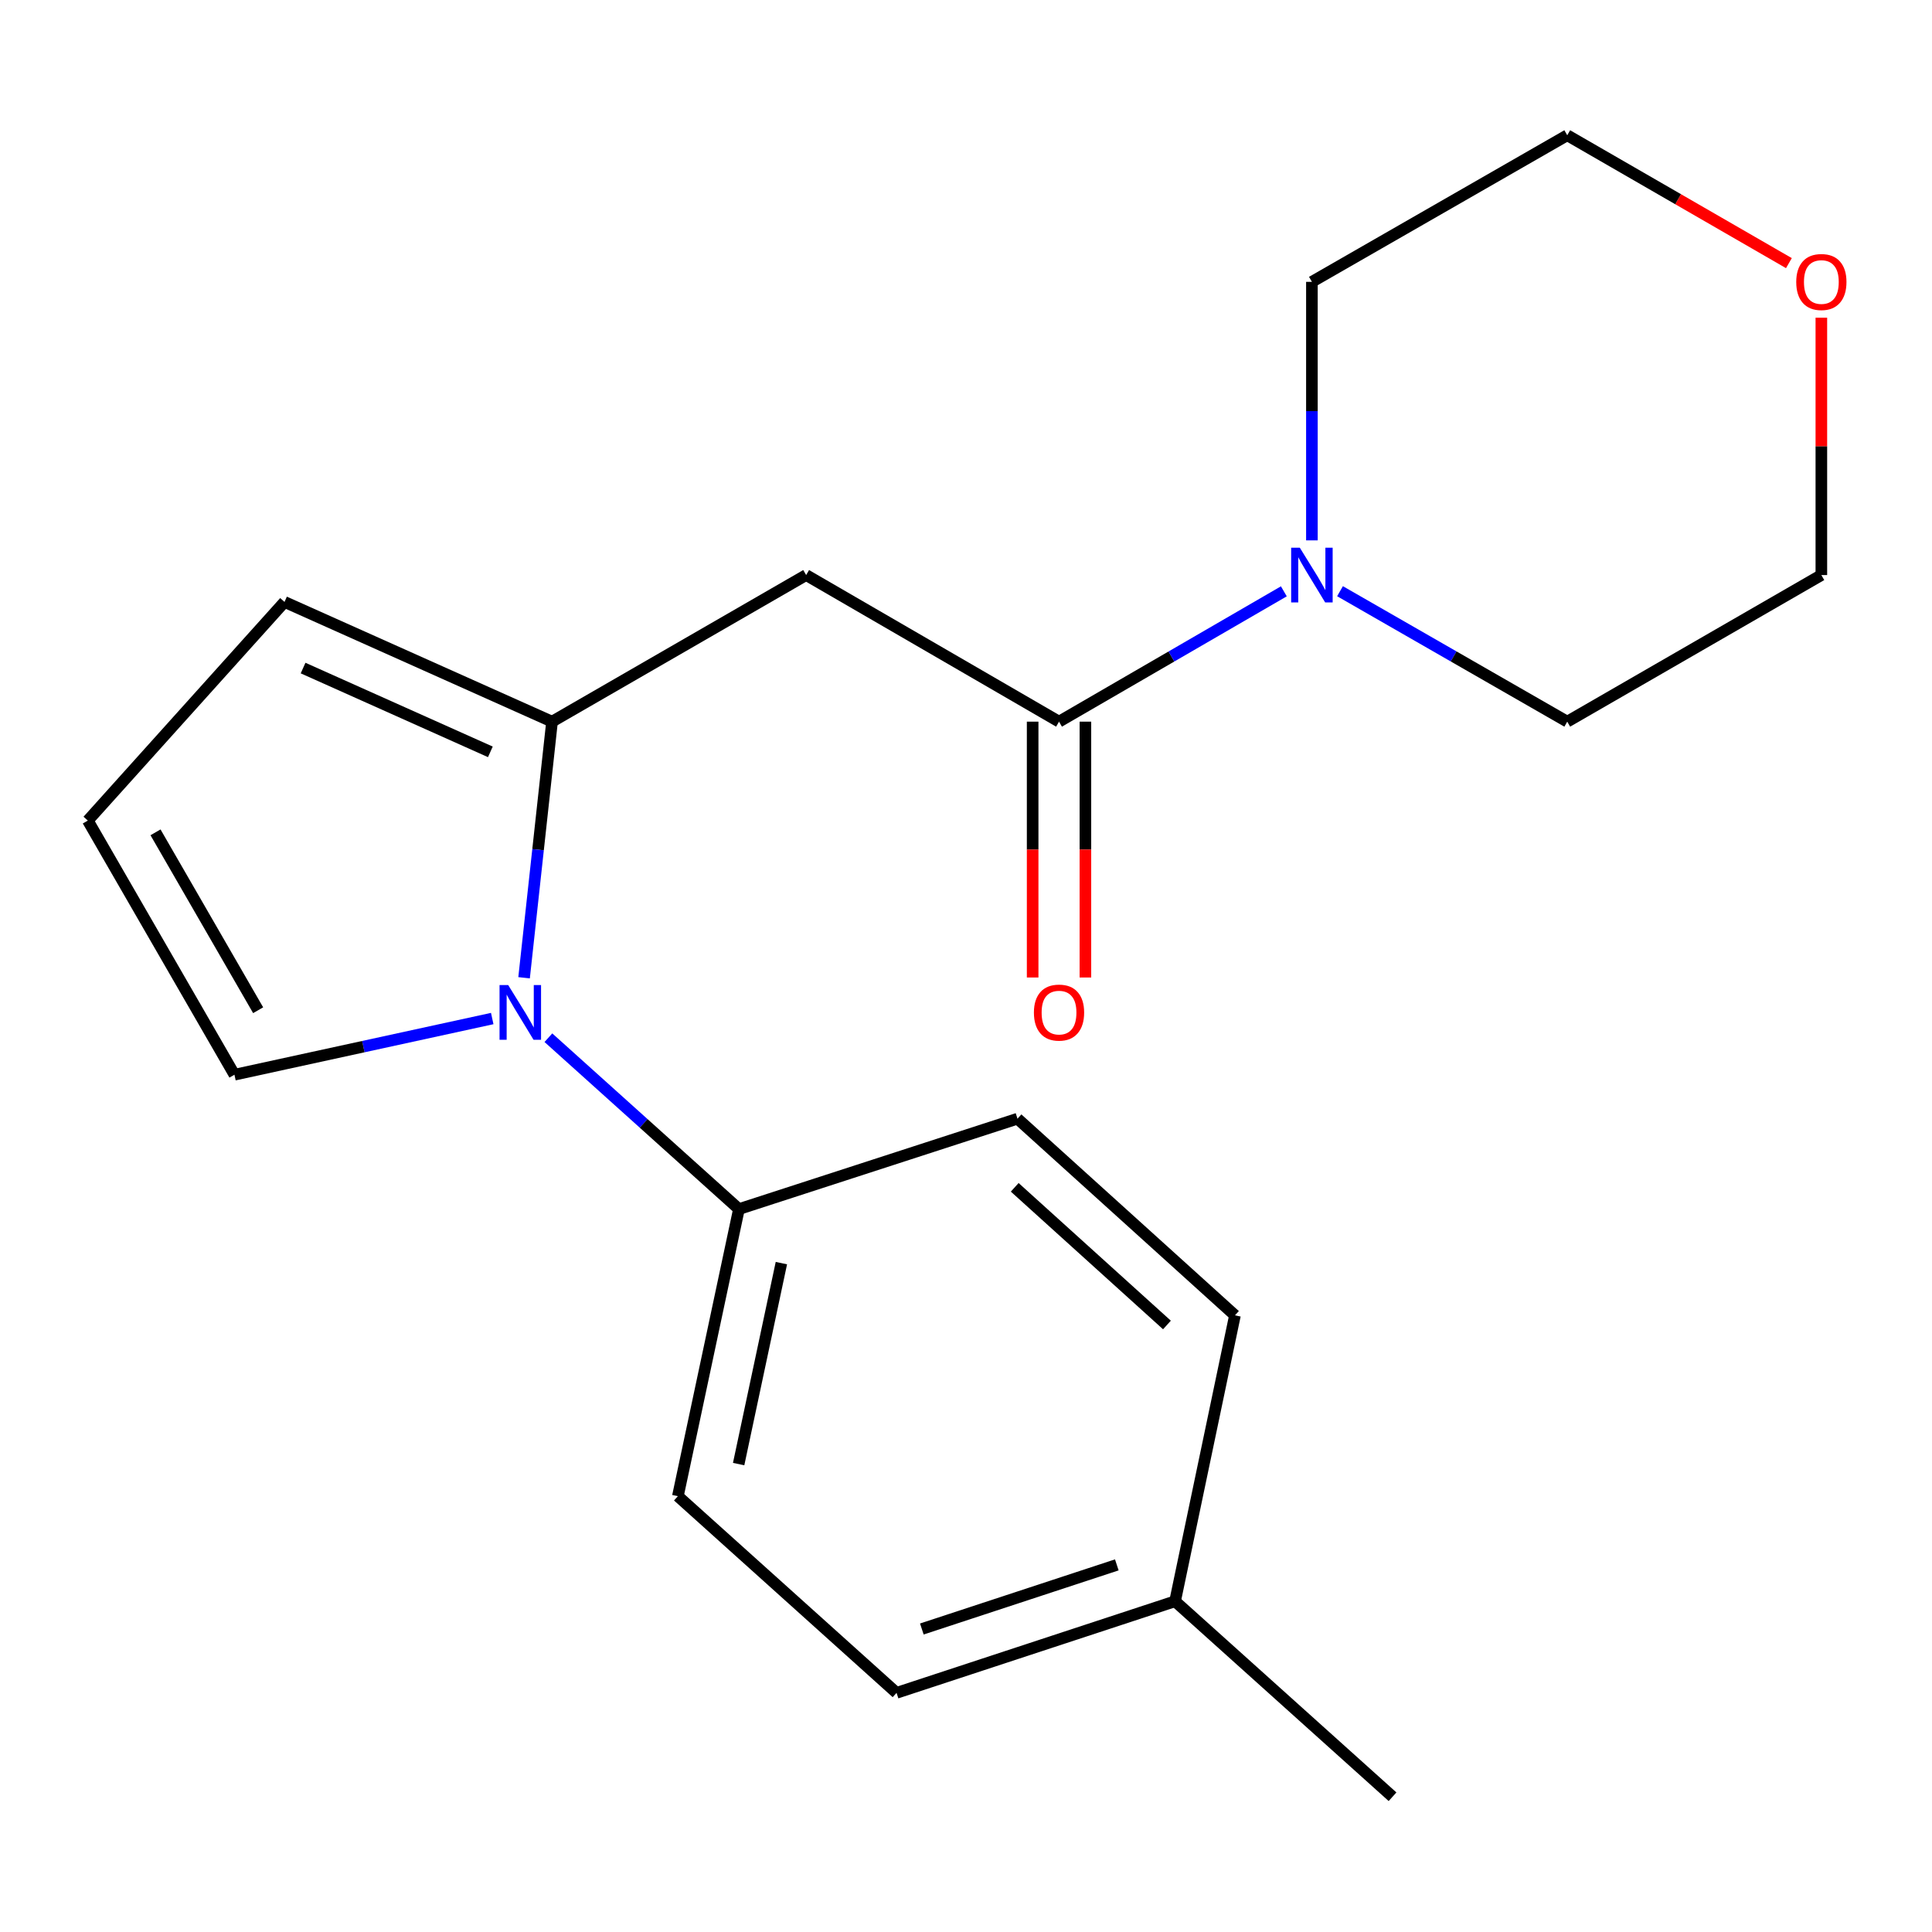 <?xml version='1.0' encoding='iso-8859-1'?>
<svg version='1.1' baseProfile='full'
              xmlns='http://www.w3.org/2000/svg'
                      xmlns:rdkit='http://www.rdkit.org/xml'
                      xmlns:xlink='http://www.w3.org/1999/xlink'
                  xml:space='preserve'
width='1000px' height='1000px' viewBox='0 0 1000 1000'>
<!-- END OF HEADER -->
<rect style='opacity:1.0;fill:#FFFFFF;stroke:none' width='1000' height='1000' x='0' y='0'> </rect>
<path class='bond-0' d='M 285.734,373.526 L 278.498,439.807' style='fill:none;fill-rule:evenodd;stroke:#000000;stroke-width:6px;stroke-linecap:butt;stroke-linejoin:miter;stroke-opacity:1' />
<path class='bond-0' d='M 278.498,439.807 L 271.262,506.087' style='fill:none;fill-rule:evenodd;stroke:#0000FF;stroke-width:6px;stroke-linecap:butt;stroke-linejoin:miter;stroke-opacity:1' />
<path class='bond-1' d='M 285.734,373.526 L 417.261,297.65' style='fill:none;fill-rule:evenodd;stroke:#000000;stroke-width:6px;stroke-linecap:butt;stroke-linejoin:miter;stroke-opacity:1' />
<path class='bond-6' d='M 285.734,373.526 L 147.259,311.563' style='fill:none;fill-rule:evenodd;stroke:#000000;stroke-width:6px;stroke-linecap:butt;stroke-linejoin:miter;stroke-opacity:1' />
<path class='bond-6' d='M 253.809,389.159 L 156.876,345.785' style='fill:none;fill-rule:evenodd;stroke:#000000;stroke-width:6px;stroke-linecap:butt;stroke-linejoin:miter;stroke-opacity:1' />
<path class='bond-4' d='M 283.848,537.115 L 333.16,581.469' style='fill:none;fill-rule:evenodd;stroke:#0000FF;stroke-width:6px;stroke-linecap:butt;stroke-linejoin:miter;stroke-opacity:1' />
<path class='bond-4' d='M 333.16,581.469 L 382.471,625.822' style='fill:none;fill-rule:evenodd;stroke:#000000;stroke-width:6px;stroke-linecap:butt;stroke-linejoin:miter;stroke-opacity:1' />
<path class='bond-5' d='M 254.777,527.198 L 188.061,541.735' style='fill:none;fill-rule:evenodd;stroke:#0000FF;stroke-width:6px;stroke-linecap:butt;stroke-linejoin:miter;stroke-opacity:1' />
<path class='bond-5' d='M 188.061,541.735 L 121.345,556.273' style='fill:none;fill-rule:evenodd;stroke:#000000;stroke-width:6px;stroke-linecap:butt;stroke-linejoin:miter;stroke-opacity:1' />
<path class='bond-2' d='M 417.261,297.65 L 548.15,373.526' style='fill:none;fill-rule:evenodd;stroke:#000000;stroke-width:6px;stroke-linecap:butt;stroke-linejoin:miter;stroke-opacity:1' />
<path class='bond-3' d='M 548.15,373.526 L 606.333,339.797' style='fill:none;fill-rule:evenodd;stroke:#000000;stroke-width:6px;stroke-linecap:butt;stroke-linejoin:miter;stroke-opacity:1' />
<path class='bond-3' d='M 606.333,339.797 L 664.517,306.069' style='fill:none;fill-rule:evenodd;stroke:#0000FF;stroke-width:6px;stroke-linecap:butt;stroke-linejoin:miter;stroke-opacity:1' />
<path class='bond-8' d='M 534.495,373.526 L 534.495,439.738' style='fill:none;fill-rule:evenodd;stroke:#000000;stroke-width:6px;stroke-linecap:butt;stroke-linejoin:miter;stroke-opacity:1' />
<path class='bond-8' d='M 534.495,439.738 L 534.495,505.95' style='fill:none;fill-rule:evenodd;stroke:#FF0000;stroke-width:6px;stroke-linecap:butt;stroke-linejoin:miter;stroke-opacity:1' />
<path class='bond-8' d='M 561.805,373.526 L 561.805,439.738' style='fill:none;fill-rule:evenodd;stroke:#000000;stroke-width:6px;stroke-linecap:butt;stroke-linejoin:miter;stroke-opacity:1' />
<path class='bond-8' d='M 561.805,439.738 L 561.805,505.95' style='fill:none;fill-rule:evenodd;stroke:#FF0000;stroke-width:6px;stroke-linecap:butt;stroke-linejoin:miter;stroke-opacity:1' />
<path class='bond-15' d='M 679.039,279.696 L 679.039,212.79' style='fill:none;fill-rule:evenodd;stroke:#0000FF;stroke-width:6px;stroke-linecap:butt;stroke-linejoin:miter;stroke-opacity:1' />
<path class='bond-15' d='M 679.039,212.79 L 679.039,145.884' style='fill:none;fill-rule:evenodd;stroke:#000000;stroke-width:6px;stroke-linecap:butt;stroke-linejoin:miter;stroke-opacity:1' />
<path class='bond-16' d='M 693.589,306.004 L 752.396,339.765' style='fill:none;fill-rule:evenodd;stroke:#0000FF;stroke-width:6px;stroke-linecap:butt;stroke-linejoin:miter;stroke-opacity:1' />
<path class='bond-16' d='M 752.396,339.765 L 811.203,373.526' style='fill:none;fill-rule:evenodd;stroke:#000000;stroke-width:6px;stroke-linecap:butt;stroke-linejoin:miter;stroke-opacity:1' />
<path class='bond-10' d='M 382.471,625.822 L 350.868,774.417' style='fill:none;fill-rule:evenodd;stroke:#000000;stroke-width:6px;stroke-linecap:butt;stroke-linejoin:miter;stroke-opacity:1' />
<path class='bond-10' d='M 404.443,653.792 L 382.321,757.809' style='fill:none;fill-rule:evenodd;stroke:#000000;stroke-width:6px;stroke-linecap:butt;stroke-linejoin:miter;stroke-opacity:1' />
<path class='bond-11' d='M 382.471,625.822 L 526.651,579.031' style='fill:none;fill-rule:evenodd;stroke:#000000;stroke-width:6px;stroke-linecap:butt;stroke-linejoin:miter;stroke-opacity:1' />
<path class='bond-20' d='M 121.345,556.273 L 45.455,424.731' style='fill:none;fill-rule:evenodd;stroke:#000000;stroke-width:6px;stroke-linecap:butt;stroke-linejoin:miter;stroke-opacity:1' />
<path class='bond-20' d='M 133.617,522.894 L 80.493,430.815' style='fill:none;fill-rule:evenodd;stroke:#000000;stroke-width:6px;stroke-linecap:butt;stroke-linejoin:miter;stroke-opacity:1' />
<path class='bond-7' d='M 147.259,311.563 L 45.455,424.731' style='fill:none;fill-rule:evenodd;stroke:#000000;stroke-width:6px;stroke-linecap:butt;stroke-linejoin:miter;stroke-opacity:1' />
<path class='bond-9' d='M 942.729,164.439 L 942.729,231.045' style='fill:none;fill-rule:evenodd;stroke:#FF0000;stroke-width:6px;stroke-linecap:butt;stroke-linejoin:miter;stroke-opacity:1' />
<path class='bond-9' d='M 942.729,231.045 L 942.729,297.65' style='fill:none;fill-rule:evenodd;stroke:#000000;stroke-width:6px;stroke-linecap:butt;stroke-linejoin:miter;stroke-opacity:1' />
<path class='bond-21' d='M 925.933,136.195 L 868.568,103.102' style='fill:none;fill-rule:evenodd;stroke:#FF0000;stroke-width:6px;stroke-linecap:butt;stroke-linejoin:miter;stroke-opacity:1' />
<path class='bond-21' d='M 868.568,103.102 L 811.203,70.009' style='fill:none;fill-rule:evenodd;stroke:#000000;stroke-width:6px;stroke-linecap:butt;stroke-linejoin:miter;stroke-opacity:1' />
<path class='bond-13' d='M 350.868,774.417 L 464.051,876.221' style='fill:none;fill-rule:evenodd;stroke:#000000;stroke-width:6px;stroke-linecap:butt;stroke-linejoin:miter;stroke-opacity:1' />
<path class='bond-12' d='M 526.651,579.031 L 639.212,680.82' style='fill:none;fill-rule:evenodd;stroke:#000000;stroke-width:6px;stroke-linecap:butt;stroke-linejoin:miter;stroke-opacity:1' />
<path class='bond-12' d='M 525.218,614.555 L 604.011,685.808' style='fill:none;fill-rule:evenodd;stroke:#000000;stroke-width:6px;stroke-linecap:butt;stroke-linejoin:miter;stroke-opacity:1' />
<path class='bond-14' d='M 639.212,680.82 L 608.216,828.809' style='fill:none;fill-rule:evenodd;stroke:#000000;stroke-width:6px;stroke-linecap:butt;stroke-linejoin:miter;stroke-opacity:1' />
<path class='bond-22' d='M 464.051,876.221 L 608.216,828.809' style='fill:none;fill-rule:evenodd;stroke:#000000;stroke-width:6px;stroke-linecap:butt;stroke-linejoin:miter;stroke-opacity:1' />
<path class='bond-22' d='M 477.144,843.167 L 578.059,809.978' style='fill:none;fill-rule:evenodd;stroke:#000000;stroke-width:6px;stroke-linecap:butt;stroke-linejoin:miter;stroke-opacity:1' />
<path class='bond-19' d='M 608.216,828.809 L 720.777,929.991' style='fill:none;fill-rule:evenodd;stroke:#000000;stroke-width:6px;stroke-linecap:butt;stroke-linejoin:miter;stroke-opacity:1' />
<path class='bond-18' d='M 679.039,145.884 L 811.203,70.009' style='fill:none;fill-rule:evenodd;stroke:#000000;stroke-width:6px;stroke-linecap:butt;stroke-linejoin:miter;stroke-opacity:1' />
<path class='bond-17' d='M 811.203,373.526 L 942.729,297.65' style='fill:none;fill-rule:evenodd;stroke:#000000;stroke-width:6px;stroke-linecap:butt;stroke-linejoin:miter;stroke-opacity:1' />
<path  class='atom-1' d='M 263.043 509.873
L 272.323 524.873
Q 273.243 526.353, 274.723 529.033
Q 276.203 531.713, 276.283 531.873
L 276.283 509.873
L 280.043 509.873
L 280.043 538.193
L 276.163 538.193
L 266.203 521.793
Q 265.043 519.873, 263.803 517.673
Q 262.603 515.473, 262.243 514.793
L 262.243 538.193
L 258.563 538.193
L 258.563 509.873
L 263.043 509.873
' fill='#0000FF'/>
<path  class='atom-4' d='M 672.779 283.49
L 682.059 298.49
Q 682.979 299.97, 684.459 302.65
Q 685.939 305.33, 686.019 305.49
L 686.019 283.49
L 689.779 283.49
L 689.779 311.81
L 685.899 311.81
L 675.939 295.41
Q 674.779 293.49, 673.539 291.29
Q 672.339 289.09, 671.979 288.41
L 671.979 311.81
L 668.299 311.81
L 668.299 283.49
L 672.779 283.49
' fill='#0000FF'/>
<path  class='atom-9' d='M 535.15 524.113
Q 535.15 517.313, 538.51 513.513
Q 541.87 509.713, 548.15 509.713
Q 554.43 509.713, 557.79 513.513
Q 561.15 517.313, 561.15 524.113
Q 561.15 530.993, 557.75 534.913
Q 554.35 538.793, 548.15 538.793
Q 541.91 538.793, 538.51 534.913
Q 535.15 531.033, 535.15 524.113
M 548.15 535.593
Q 552.47 535.593, 554.79 532.713
Q 557.15 529.793, 557.15 524.113
Q 557.15 518.553, 554.79 515.753
Q 552.47 512.913, 548.15 512.913
Q 543.83 512.913, 541.47 515.713
Q 539.15 518.513, 539.15 524.113
Q 539.15 529.833, 541.47 532.713
Q 543.83 535.593, 548.15 535.593
' fill='#FF0000'/>
<path  class='atom-10' d='M 929.729 145.964
Q 929.729 139.164, 933.089 135.364
Q 936.449 131.564, 942.729 131.564
Q 949.009 131.564, 952.369 135.364
Q 955.729 139.164, 955.729 145.964
Q 955.729 152.844, 952.329 156.764
Q 948.929 160.644, 942.729 160.644
Q 936.489 160.644, 933.089 156.764
Q 929.729 152.884, 929.729 145.964
M 942.729 157.444
Q 947.049 157.444, 949.369 154.564
Q 951.729 151.644, 951.729 145.964
Q 951.729 140.404, 949.369 137.604
Q 947.049 134.764, 942.729 134.764
Q 938.409 134.764, 936.049 137.564
Q 933.729 140.364, 933.729 145.964
Q 933.729 151.684, 936.049 154.564
Q 938.409 157.444, 942.729 157.444
' fill='#FF0000'/>
</svg>
